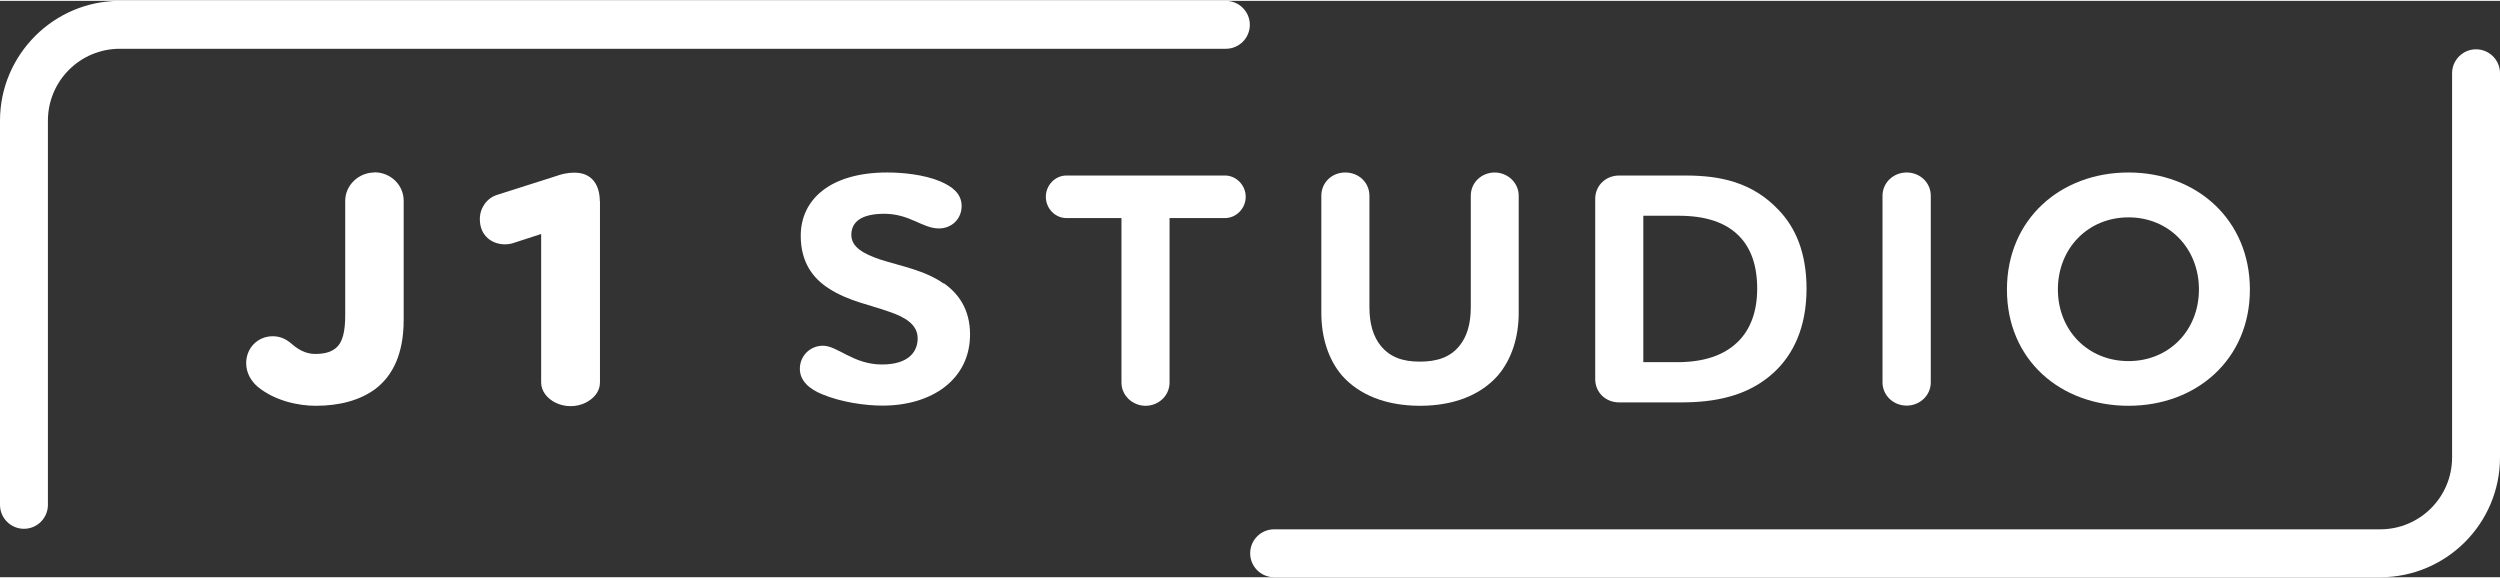 <?xml version="1.0" encoding="UTF-8"?><svg id="logo" xmlns="http://www.w3.org/2000/svg" width="4.93cm" height="1.14cm" viewBox="0 0 139.84 32.24"><rect x="0" y="0" width="139.84" height="32.24" fill="#333333" stroke="none"/><path d="m52.78,15.81c-1.04-.74-2.42-.98-3.54-1.34-.95-.32-1.62-.7-1.62-1.38,0-.75.6-1.18,1.84-1.18,1.44,0,2.13.82,3.06.82.73,0,1.27-.55,1.27-1.25s-.52-1.09-1.19-1.38c-.92-.39-2.14-.5-2.98-.5-3.15,0-4.83,1.49-4.83,3.54,0,1.47.67,2.38,1.59,2.96,1.08.7,2.35.92,3.36,1.29.92.31,1.59.73,1.59,1.49,0,.65-.4,1.46-2,1.46s-2.48-1.05-3.3-1.05c-.71,0-1.29.56-1.29,1.29,0,.68.54,1.14,1.26,1.43,1.06.44,2.38.63,3.37.63,2.76,0,4.89-1.47,4.89-3.98,0-1.4-.64-2.28-1.46-2.86Z" fill="#fff"/><path d="m68.51,9.77h-8.86c-.63,0-1.15.54-1.15,1.19s.52,1.19,1.15,1.19h3.08v9.2c0,.73.62,1.3,1.35,1.3s1.34-.57,1.34-1.3v-9.2h3.1c.63,0,1.16-.54,1.16-1.19s-.53-1.19-1.16-1.19Z" fill="#fff"/><path d="m83.62,9.6c-.76,0-1.35.57-1.35,1.3v6.23c0,.95-.22,1.66-.63,2.16-.52.65-1.27.89-2.22.89s-1.66-.24-2.19-.89c-.41-.51-.63-1.21-.63-2.16v-6.23c0-.73-.59-1.3-1.35-1.3s-1.34.57-1.34,1.3v6.55c0,1.41.41,2.63,1.15,3.5.95,1.08,2.45,1.7,4.37,1.7s3.41-.62,4.36-1.7c.74-.87,1.16-2.09,1.16-3.5v-6.55c0-.73-.62-1.3-1.35-1.3Z" fill="#fff"/><path d="m99.5,11.71c-1.47-1.57-3.28-1.94-5.22-1.94h-3.71c-.76,0-1.34.57-1.34,1.3v10.09c0,.73.57,1.3,1.34,1.3h3.46c1.79,0,3.71-.3,5.2-1.68,1.08-1,1.82-2.52,1.82-4.68,0-2-.61-3.41-1.55-4.39Zm-2.25,7.32c-.82.83-2,1.18-3.43,1.18h-1.9v-8.19h1.98c1.46,0,2.65.35,3.43,1.19.61.65.96,1.59.96,2.89s-.39,2.27-1.04,2.93Z" fill="#fff"/><path d="m106.65,9.6c-.74,0-1.35.57-1.35,1.3v10.44c0,.73.61,1.3,1.35,1.3s1.35-.57,1.35-1.3v-10.44c0-.73-.6-1.3-1.35-1.3Z" fill="#fff"/><path d="m119.06,9.6c-3.8,0-6.8,2.61-6.8,6.55s3,6.5,6.8,6.5,6.79-2.59,6.79-6.5-2.98-6.55-6.79-6.55Zm0,10.55c-2.27,0-3.95-1.72-3.95-4.01s1.68-4.03,3.95-4.03,3.94,1.74,3.94,4.03-1.67,4.01-3.94,4.01Z" fill="#fff"/><path d="m20.95,9.6c-.89,0-1.64.71-1.64,1.59v6.38c0,.91-.13,1.55-.56,1.88-.26.2-.61.3-1.12.3-.32,0-.78-.09-1.31-.56-.3-.26-.63-.43-1.06-.43-.84,0-1.49.65-1.49,1.51,0,.54.28,1.01.65,1.32.95.78,2.26,1.06,3.24,1.06,1.32,0,2.46-.3,3.32-.93,1.01-.76,1.6-2.01,1.6-3.88v-6.66c0-.88-.73-1.59-1.64-1.59Z" fill="#fff"/><path d="m33.56,11.19v10.16c0,.49-.33.89-.81,1.13-.24.12-.53.19-.83.19s-.6-.07-.84-.19c-.47-.23-.81-.65-.81-1.13v-8.31l-1.6.52c-.13.04-.29.06-.42.06-.72,0-1.41-.47-1.41-1.41,0-.62.38-1.16.94-1.35l3.36-1.07c.22-.08.55-.18,1-.18,1,0,1.41.73,1.41,1.59Z" fill="#fff"/><path d="m1.34,29.53c-.74,0-1.34-.6-1.34-1.34V6.7C0,3.01,3.01,0,6.7,0h61.87c.74,0,1.34.6,1.34,1.34s-.6,1.34-1.34,1.34H6.7c-2.22,0-4.02,1.8-4.02,4.02v21.49c0,.74-.6,1.34-1.34,1.34Z" fill="#fff"/><path d="m138.5,2.71c.74,0,1.34.6,1.34,1.34v21.49c0,3.7-3.01,6.7-6.7,6.7h-61.87c-.74,0-1.34-.6-1.34-1.34s.6-1.34,1.34-1.34h61.87c2.22,0,4.02-1.8,4.02-4.02V4.05c0-.74.6-1.34,1.34-1.34Z" fill="#fff"/></svg>